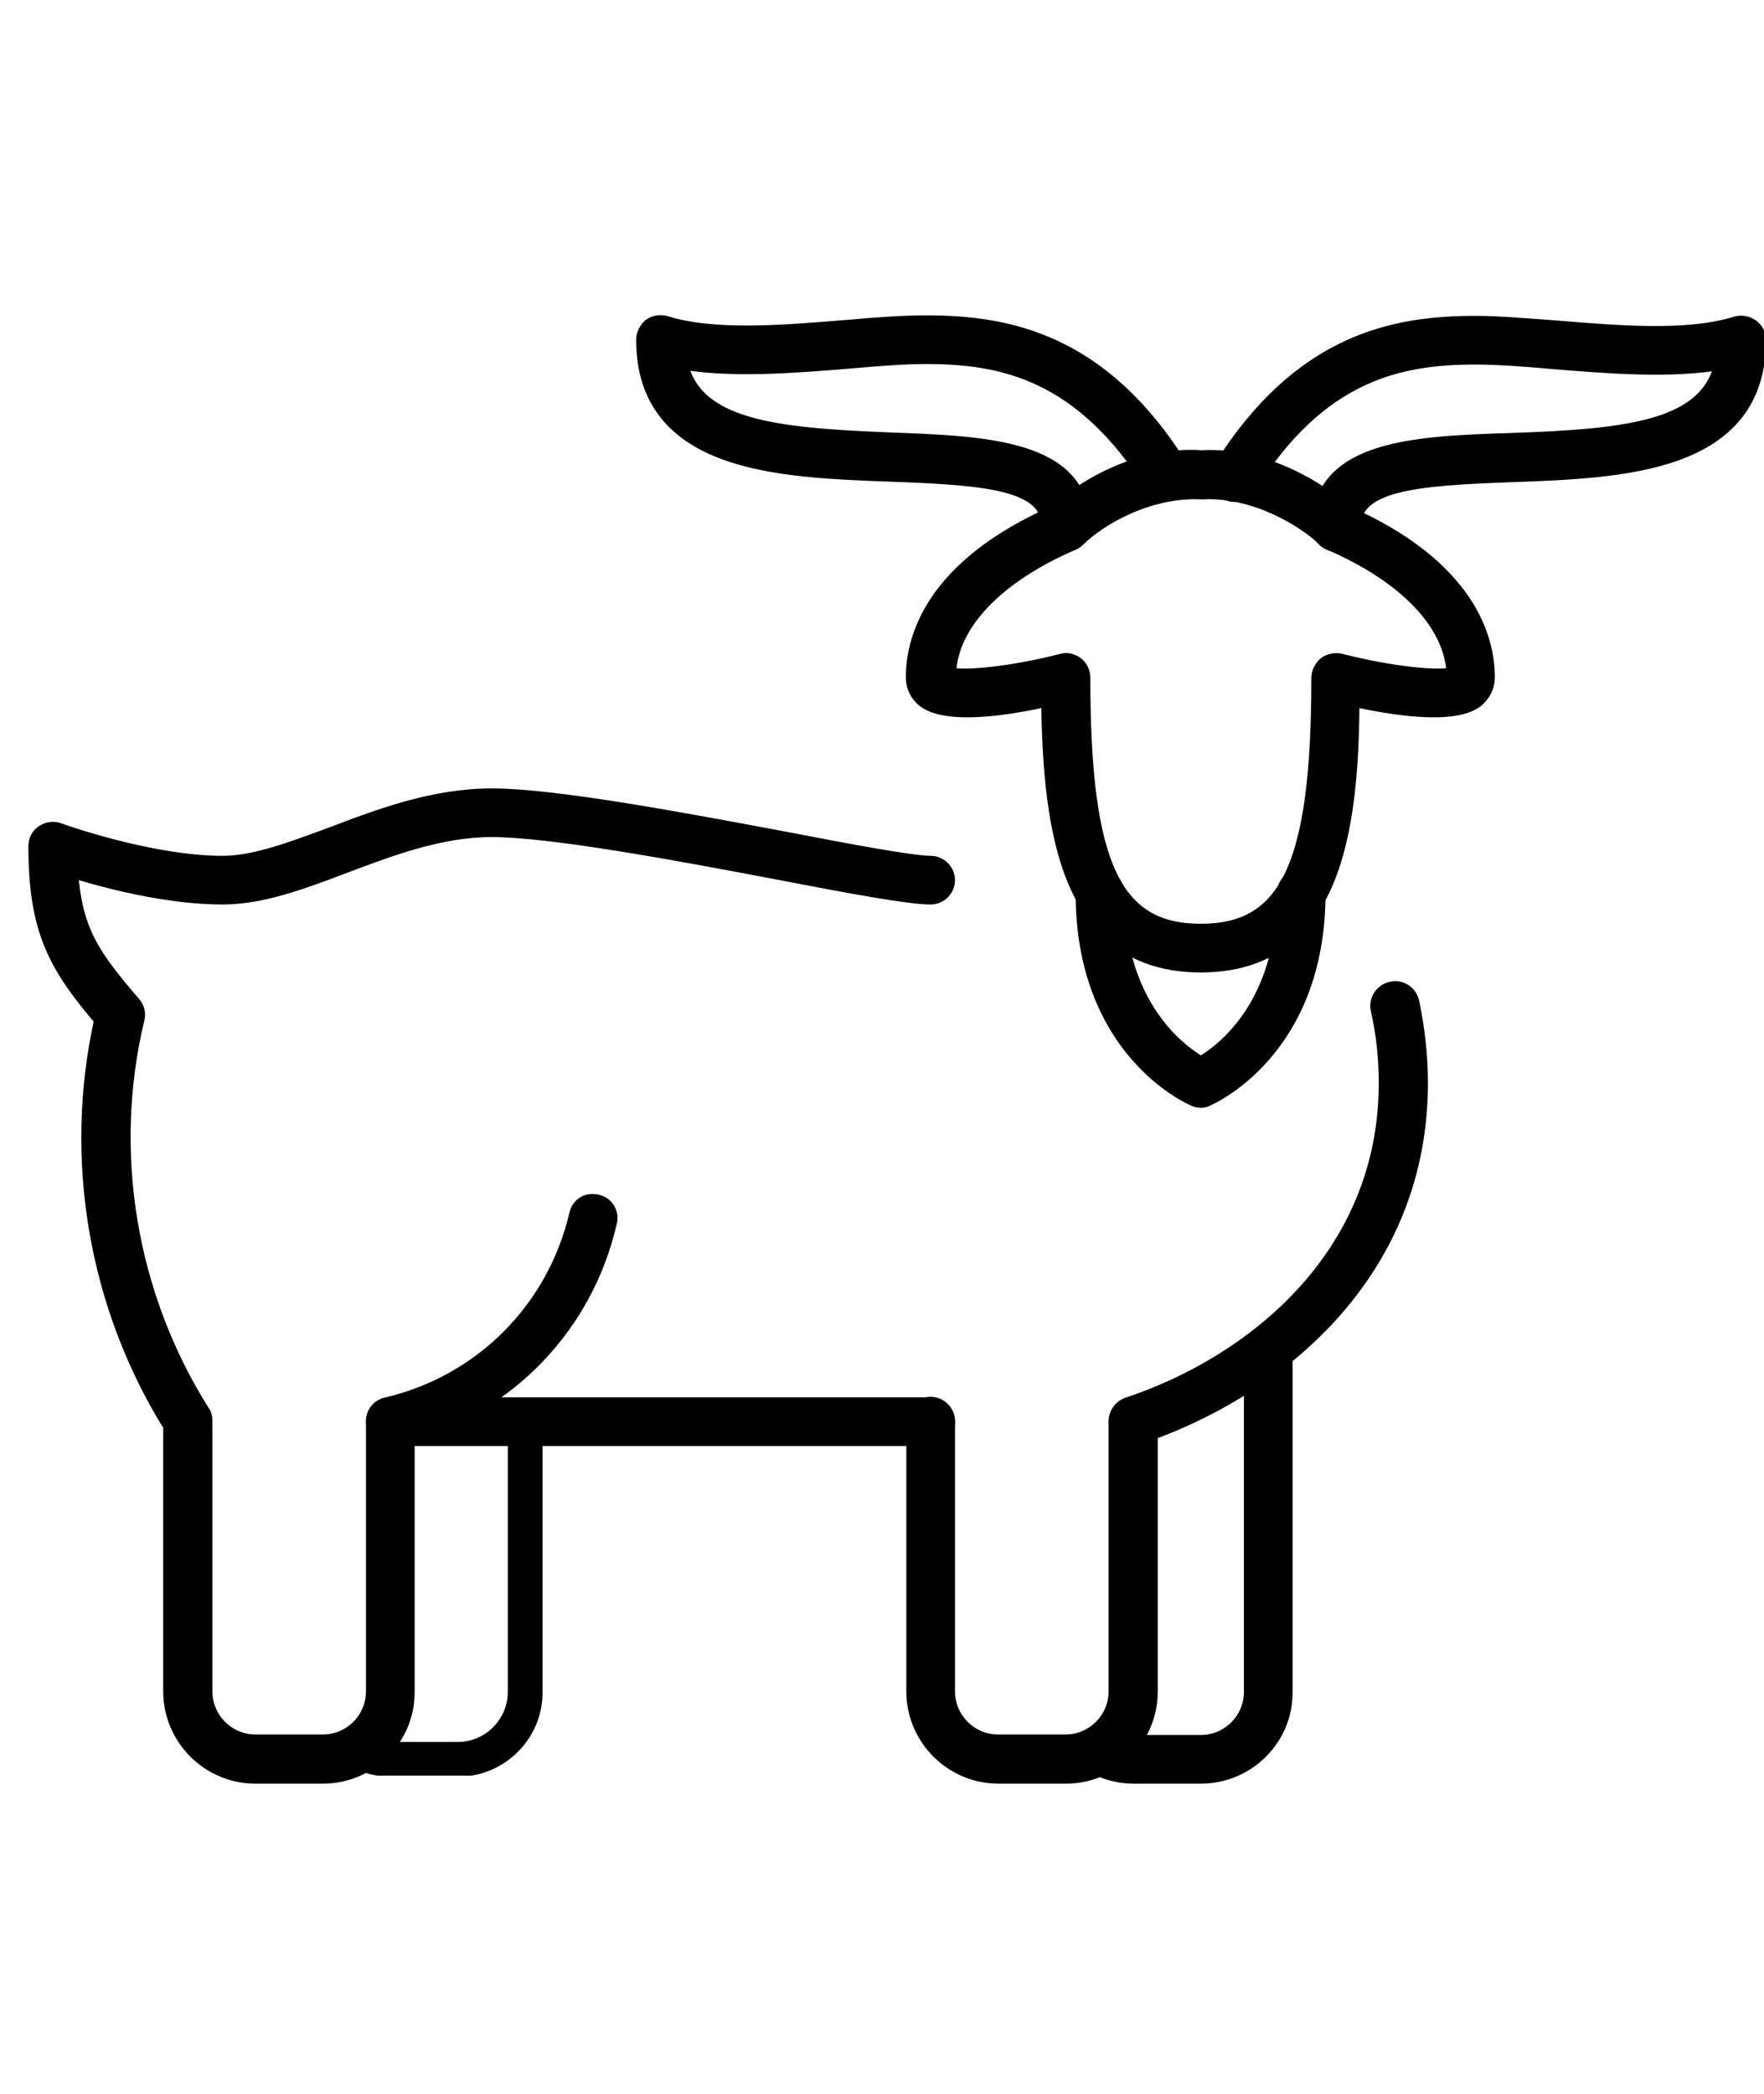<?xml version="1.0" encoding="utf-8"?>
<!-- Generator: Adobe Illustrator 26.1.0, SVG Export Plug-In . SVG Version: 6.00 Build 0)  -->
<svg version="1.1" id="Livello_1" xmlns="http://www.w3.org/2000/svg" xmlns:xlink="http://www.w3.org/1999/xlink" x="0px" y="0px"
	 viewBox="0 0 348 413" style="enable-background:new 0 0 348 413;" xml:space="preserve">
<style type="text/css">
	.st0{clip-path:url(#SVGID_00000130648910040220279360000001786901325517808049_);}
	.st1{stroke:#000000;stroke-width:0.25;stroke-miterlimit:10;}
	.st2{stroke:#000000;stroke-width:3;stroke-miterlimit:10;}
</style>
<g>
	<g>
		<g>
			<defs>
				<rect id="SVGID_1_" x="66.7" y="276" width="41.3" height="74.2"/>
			</defs>
			<clipPath id="SVGID_00000040573893163992058280000011833874463891622787_">
				<use xlink:href="#SVGID_1_"  style="overflow:visible;"/>
			</clipPath>
			<g style="clip-path:url(#SVGID_00000040573893163992058280000011833874463891622787_);">
				<path class="st1" d="M90.4,350.3H77c-2.9,0-5.8-0.8-8.4-2.3c-1.6-0.9-2.1-3-1.1-4.6s3-2.1,4.6-1.1c1.5,0.9,3.2,1.4,4.9,1.4h13.3
					c5.5,0,10-4.5,10-10v-53.3c0-1.8,1.5-3.3,3.3-3.3s3.3,1.5,3.3,3.3v53.3C107,342.8,99.5,350.3,90.4,350.3"/>
			</g>
		</g>
	</g>
</g>
<g>
	<g>
		<path class="st2" d="M210.3,350.3H197c-9.2,0-16.7-7.5-16.7-16.7v-53.3c0-1.8,1.5-3.3,3.3-3.3s3.3,1.5,3.3,3.3v53.3
			c0,5.5,4.5,10,10,10h13.3c5.5,0,10-4.5,10-10v-53.3c0-1.4,0.9-2.7,2.3-3.2c24.7-8.2,51-29.3,51-63.5c0-4.8-0.5-9.7-1.6-14.5
			c-0.4-1.8,0.8-3.6,2.6-4c1.8-0.4,3.6,0.7,4,2.6c1.1,5.2,1.7,10.6,1.7,15.9c0,36.7-27.1,59.5-53.3,69v51
			C226.9,342.8,219.5,350.3,210.3,350.3"/>
	</g>
</g>
<g>
	<g>
		<path class="st2" d="M236.9,350.3h-13.3c-2.9,0-5.8-0.8-8.4-2.3c-1.6-0.9-2.1-3-1.1-4.6s3-2.1,4.6-1.1c1.5,0.9,3.2,1.4,4.9,1.4
			h13.3c5.5,0,10-4.5,10-10v-67.6c0-1.8,1.5-3.3,3.3-3.3s3.3,1.5,3.3,3.3v67.6C253.6,342.8,246.1,350.3,236.9,350.3"/>
	</g>
</g>
<path class="st2" d="M183.6,283.7H77c-1.8,0-3.3-1.5-3.3-3.3s1.5-3.3,3.3-3.3h106.6c1.8,0,3.3,1.5,3.3,3.3
	C187,282.2,185.4,283.7,183.6,283.7"/>
<g>
	<g>
		<path class="st2" d="M63.7,350.3H50.4c-9.2,0-16.7-7.5-16.7-16.7v-52.4c-14.8-23.8-19.7-52.8-13.6-80.1c-9-10.6-13-17.5-13-34.2
			c0-1.1,0.5-2.1,1.4-2.7c0.9-0.6,2-0.8,3.1-0.4c0.2,0.1,18,6.5,32.3,6.5c6.4,0,13.7-2.8,21.6-5.7C74.9,161,85.6,157,97,157
			c12.3,0,37.5,4.7,57.7,8.5c13,2.5,25.3,4.8,28.9,4.8c1.8,0,3.3,1.5,3.3,3.3s-1.5,3.3-3.3,3.3c-4.2,0-15.6-2.1-30.1-4.9
			c-20-3.8-44.8-8.4-56.5-8.4c-10.2,0-19.9,3.7-29.2,7.2c-8.4,3.2-16.3,6.1-23.9,6.1c-11,0-23.5-3.3-30-5.4
			c0.7,11.9,4.2,17,12.4,26.5c0.7,0.8,1,1.9,0.7,3c-6.3,26.3-1.6,54.5,12.9,77.5c0.4,0.5,0.5,1.1,0.5,1.8v53.3c0,5.5,4.5,10,10,10
			h13.3c5.5,0,10-4.5,10-10v-53.3c0-1.6,1.1-2.9,2.6-3.2c18.7-4.4,33.1-18.8,37.5-37.6c0.4-1.8,2.1-2.9,4-2.4c1.8,0.4,2.9,2.2,2.4,4
			c-4.7,20.4-19.9,36.1-39.9,41.8v50.7C80.4,342.8,72.9,350.3,63.7,350.3"/>
	</g>
</g>
<path class="st2" d="M210.3,130.3c0.7,0,1.5,0.3,2,0.7c0.8,0.6,1.3,1.6,1.3,2.7c0,36.9,6.1,50,23.3,50s23.3-13.1,23.3-50
	c0-1,0.5-2,1.3-2.7c0.8-0.6,1.9-0.8,2.9-0.6c9.7,2.5,19.8,3.6,22.5,2.6c-0.4-9.9-9.3-19.4-24.6-26c-0.4-0.2-0.8-0.4-1-0.7
	c-4-3.9-14-9.9-24.1-9.3c-10.7-0.6-20.6,5.4-24.5,9.3c-0.3,0.3-0.6,0.5-1,0.7c-15.3,6.6-24.3,16.1-24.6,26c2.7,1,12.8-0.1,22.5-2.6
	C209.7,130.4,210,130.3,210.3,130.3z M236.9,190.3c-26.2,0-29.7-26.3-30-52.5c-7.9,1.8-19.9,3.7-24.5,0.3c-1.4-1.1-2.2-2.7-2.2-4.5
	c0-7.6,3.7-21.8,28.1-32.5c4.6-4.3,15.8-11.7,28.7-10.8c12.5-0.7,23.7,6.5,28.3,10.8c24.4,10.7,28.1,24.9,28.1,32.5
	c0,1.8-0.8,3.3-2.2,4.5c-4.5,3.4-16.6,1.5-24.5-0.3C266.6,164,263.1,190.3,236.9,190.3"/>
<path class="st2" d="M210.3,107.3c-1.8,0-3.3-1.5-3.3-3.3c0-8.8-11.9-9.8-31.4-10.5C153.9,92.7,127,91.8,127,67c0-1,0.5-2,1.3-2.7
	c0.8-0.6,2-0.8,3-0.5c9.6,3,23.5,1.8,35.7,0.8c5.7-0.5,11.1-0.9,15.7-0.9c16,0,34.6,3.4,50.3,28.6c1,1.6,0.5,3.7-1,4.6
	c-1.6,1-3.6,0.5-4.6-1.1c-14.1-22.4-29.8-25.5-44.7-25.5c-4.3,0-9.6,0.4-15.1,0.9c-11,0.9-23.4,1.9-33.5,0.1
	c2.7,13,18.6,14.6,41.7,15.5c18.6,0.7,37.8,1.4,37.8,17.1C213.6,105.8,212.1,107.3,210.3,107.3"/>
<g>
	<g>
		<path class="st2" d="M263.6,107.3c-1.8,0-3.3-1.5-3.3-3.3c0-15.8,19.3-16.5,37.8-17.1c23.1-0.8,39-2.4,41.7-15.5
			c-10.1,1.8-22.4,0.8-33.4-0.1c-5.6-0.5-10.9-0.9-15.3-0.9c-14.9,0-30.7,3.1-44.7,25.5c-1,1.6-3,2.1-4.6,1.1s-2-3.1-1-4.6
			c15.8-25.2,34.3-28.6,50.3-28.6c4.6,0,10.1,0.5,15.8,0.9c12.2,1,26,2.2,35.6-0.8c1-0.3,2.1-0.1,3,0.5s1.4,1.6,1.4,2.7
			c0,24.8-26.9,25.7-48.6,26.5c-19.5,0.7-31.4,1.7-31.4,10.5C266.9,105.8,265.4,107.3,263.6,107.3"/>
	</g>
</g>
<path class="st2" d="M236.9,217c-0.4,0-0.9-0.1-1.3-0.3c-0.9-0.4-21.9-9.6-21.9-40.5c0-1.8,1.5-3.3,3.3-3.3s3.3,1.5,3.3,3.3
	c0,22.3,12.4,31.3,16.6,33.7c4.1-2.3,16.5-11.3,16.5-33.7c0-1.8,1.5-3.3,3.3-3.3c1.9,0,3.3,1.5,3.3,3.3c0,30.8-21,40.1-21.9,40.5
	C237.8,216.9,237.3,217,236.9,217"/>
</svg>
